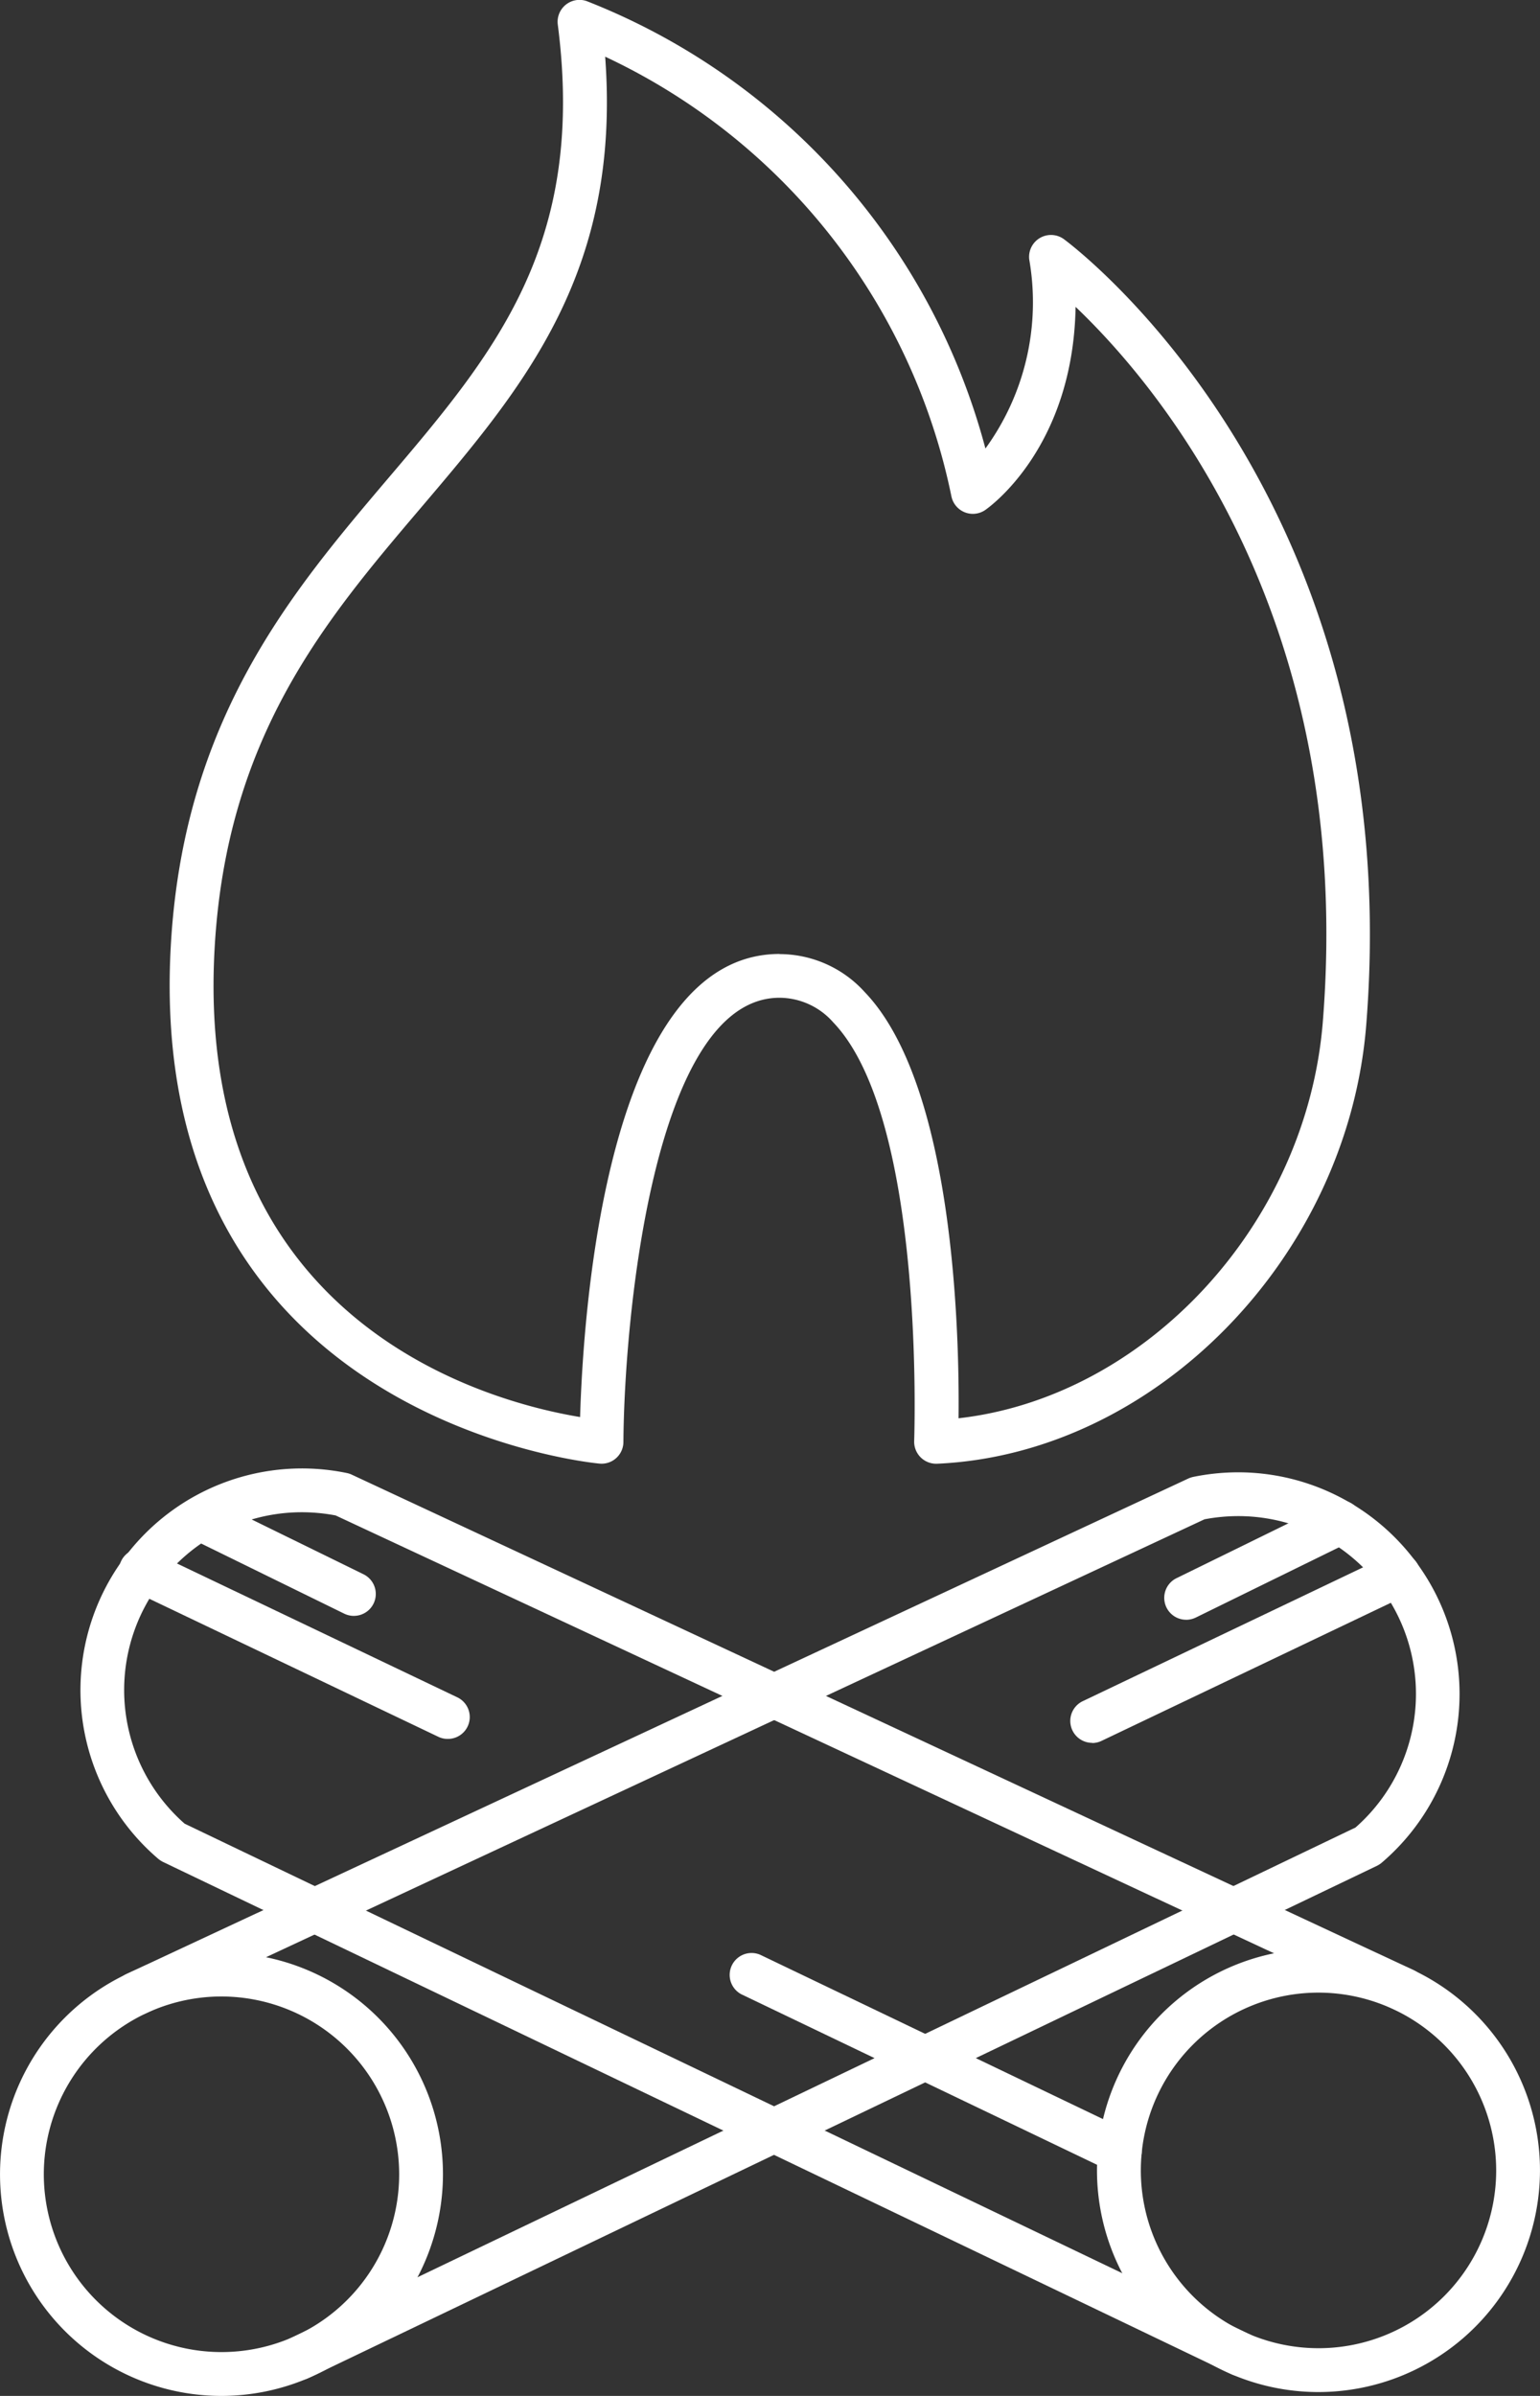 <?xml version="1.0"?>
<svg xmlns="http://www.w3.org/2000/svg" width="58.237" height="90.544" viewBox="0 0 58.237 90.544">
  <rect x="0" y="0" width="58.237" height="90.544" fill="#333333" stroke="none"/>
  <g id="Group_3626" data-name="Group 3626" transform="translate(-36.909 -28.878)">
    <path id="Path_917" data-name="Path 917" d="M439.227,530.743a4.35,4.35,0,0,1,3.219,1.435c3.407,3.547,3.584,13.067,3.549,16.107,7.078-.8,13.167-7.331,13.776-14.995,1.214-15.209-6.168-23.975-9.35-27.006-.093,5.329-3.268,7.573-3.419,7.678a.828.828,0,0,1-1.279-.526,23.568,23.568,0,0,0-13.092-16.607c.607,8.136-3.079,12.474-6.971,17.051-3.619,4.254-7.357,8.655-7.8,16.679-.782,14.232,10.511,17.135,13.823,17.679.119-4.008,1.009-17.5,7.543-17.5m5.919,19.265a.831.831,0,0,1-.828-.861c0-.121.44-12.176-3.065-15.823a2.721,2.721,0,0,0-2.026-.926c-4.754,0-5.875,12.115-5.905,16.786a.825.825,0,0,1-.9.819c-.172-.014-17.2-1.6-16.218-19.535.472-8.58,4.573-13.4,8.189-17.661,4.038-4.747,7.524-8.85,6.447-17.188a.828.828,0,0,1,1.091-.886,25.073,25.073,0,0,1,15.081,16.909,9.4,9.4,0,0,0,1.656-7.15.829.829,0,0,1,1.3-.77c.13.093,13.05,9.576,11.445,29.7-.7,8.785-7.987,16.225-16.239,16.586h-.037" transform="translate(-372.837 -465.809)" fill="#fff"/>
    <path id="Path_918" data-name="Path 918" d="M421.784,528.07a6.719,6.719,0,1,0,6.717,6.719,6.728,6.728,0,0,0-6.717-6.719m0,15.095a8.375,8.375,0,1,1,8.373-8.375,8.384,8.384,0,0,1-8.373,8.375" transform="translate(-376.497 -423.743)" fill="#fff"/>
    <path id="Path_919" data-name="Path 919" d="M422.278,552.918a.828.828,0,0,1-.358-1.575l40.3-19.309a6.719,6.719,0,0,0-4.433-11.769,6.884,6.884,0,0,0-1.277.121l-40.084,18.691a.828.828,0,0,1-.7-1.5L455.9,518.844a.973.973,0,0,1,.181-.06,8.528,8.528,0,0,1,1.7-.174,8.377,8.377,0,0,1,5.429,14.755.9.9,0,0,1-.179.116l-40.405,19.356a.811.811,0,0,1-.356.081" transform="translate(-374.052 -434.092)" fill="#fff"/>
    <path id="Path_920" data-name="Path 920" d="M433.164,523.578a.828.828,0,0,1-.365-1.572l5.831-2.856a.827.827,0,1,1,.728,1.486l-5.831,2.859a.844.844,0,0,1-.363.084" transform="translate(-351.398 -433.488)" fill="#fff"/>
    <path id="Path_921" data-name="Path 921" d="M431.637,527.1a.828.828,0,0,1-.358-1.575L442.859,520a.829.829,0,1,1,.714,1.5l-11.58,5.524a.812.812,0,0,1-.356.082" transform="translate(-353.425 -432.358)" fill="#fff"/>
    <path id="Path_922" data-name="Path 922" d="M439.618,528.007a6.719,6.719,0,1,0,6.719,6.72,6.727,6.727,0,0,0-6.719-6.72m0,15.095a8.376,8.376,0,1,1,8.375-8.375,8.384,8.384,0,0,1-8.375,8.375" transform="translate(-352.848 -423.826)" fill="#fff"/>
    <path id="Path_923" data-name="Path 923" d="M458.6,552.855a.81.81,0,0,1-.356-.081l-40.4-19.356a.988.988,0,0,1-.179-.116,8.378,8.378,0,0,1,7.133-14.581.839.839,0,0,1,.181.06l40.175,18.733a.828.828,0,0,1-.7,1.5l-40.084-18.691a6.866,6.866,0,0,0-1.277-.121,6.719,6.719,0,0,0-4.433,11.769l40.3,19.309a.828.828,0,0,1-.358,1.575" transform="translate(-374.769 -434.175)" fill="#fff"/>
    <path id="Path_924" data-name="Path 924" d="M422.954,523.514a.843.843,0,0,1-.363-.084l-5.831-2.856a.829.829,0,0,1,.728-1.489l5.831,2.856a.828.828,0,0,1-.365,1.572" transform="translate(-372.664 -433.57)" fill="#fff"/>
    <path id="Path_925" data-name="Path 925" d="M427.76,527.033a.806.806,0,0,1-.356-.079l-11.58-5.526a.828.828,0,1,1,.714-1.493l11.581,5.526a.826.826,0,0,1-.358,1.572" transform="translate(-373.917 -432.44)" fill="#fff"/>
    <path id="Path_926" data-name="Path 926" d="M440.038,534.754a.813.813,0,0,1-.356-.081l-13.953-6.684a.828.828,0,0,1,.714-1.493l13.953,6.685a.828.828,0,0,1-.358,1.575" transform="translate(-360.782 -423.744)" fill="#fff"/>
  </g>
</svg>
